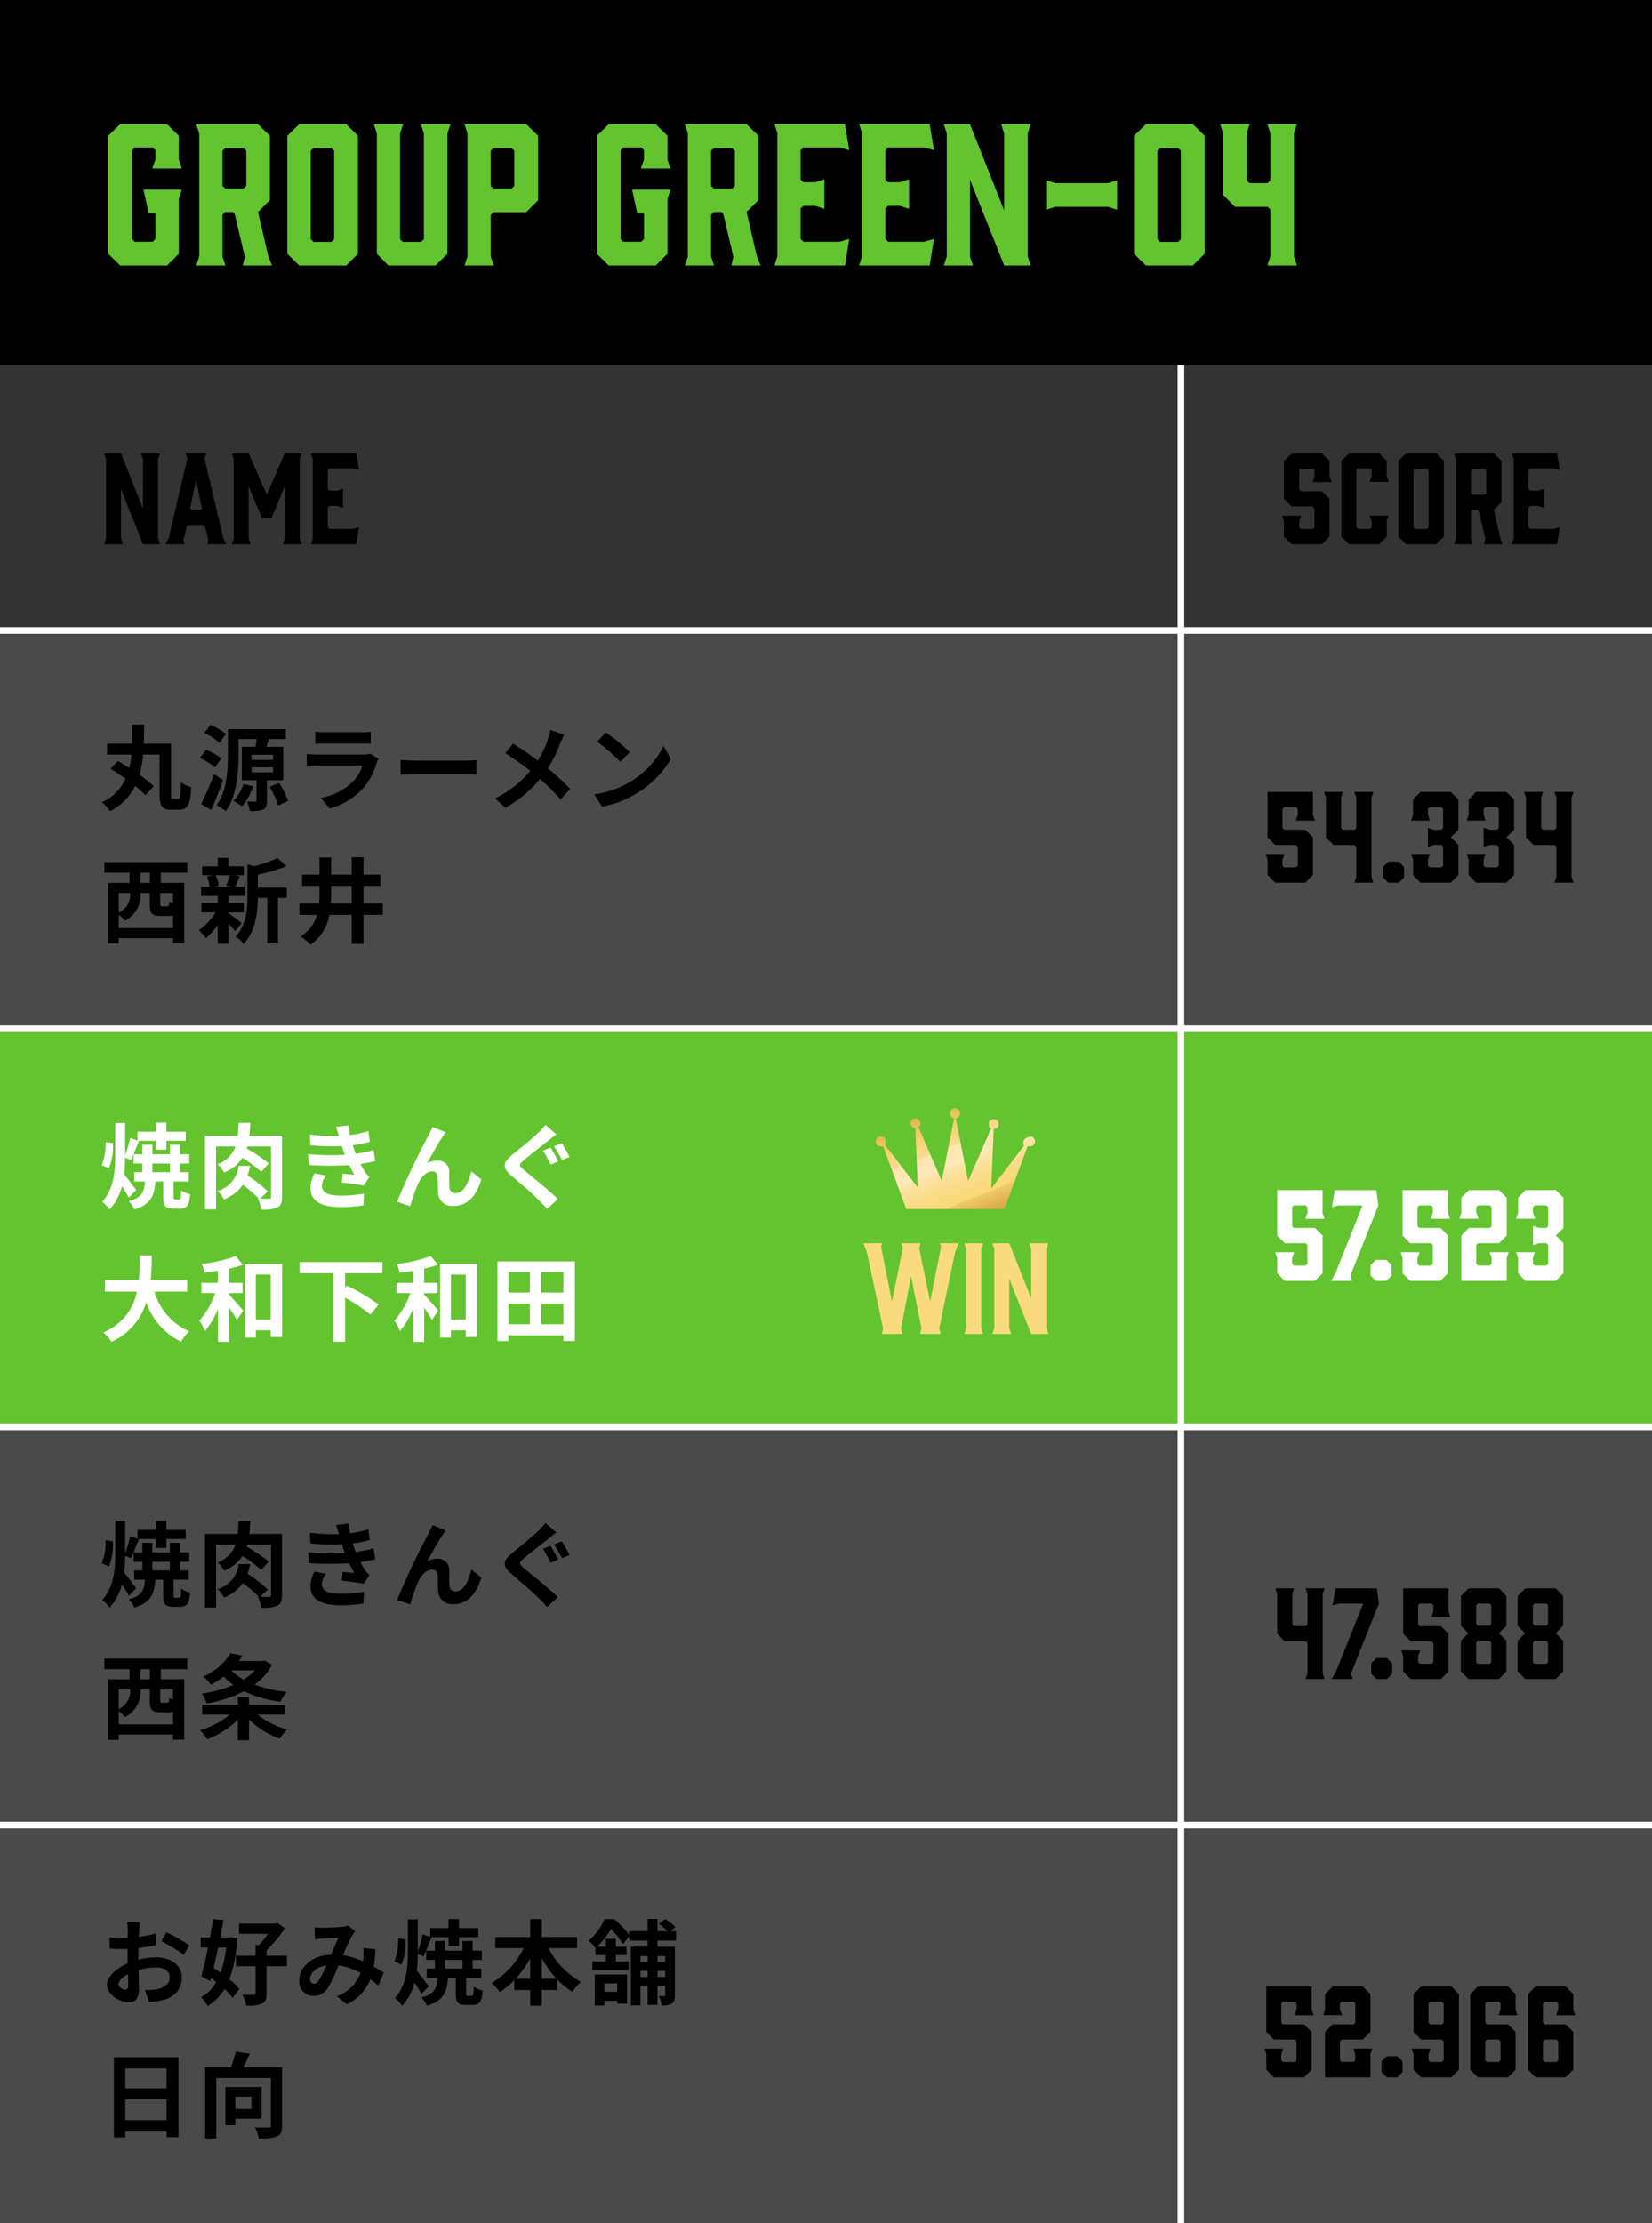 <svg xmlns="http://www.w3.org/2000/svg" xmlns:xlink="http://www.w3.org/1999/xlink" width="249" height="335" viewBox="0 0 249 335">
  <rect x="0" y="0" width="249" height="335" fill="#333333" stroke="none"/>
  <defs>
    <linearGradient id="linear-gradient" x1="0.067" y1="-0.164" x2="0.969" y2="1.262" gradientUnits="objectBoundingBox">
      <stop offset="0" stop-color="#ba7418"/>
      <stop offset="0" stop-color="#c28124"/>
      <stop offset="0.3" stop-color="#f4d06f"/>
      <stop offset="0.4" stop-color="#f9dd95"/>
      <stop offset="0.4" stop-color="#fde5af"/>
      <stop offset="0.5" stop-color="#ffe9b9"/>
      <stop offset="0.5" stop-color="#fde5ac"/>
      <stop offset="0.6" stop-color="#fadd8a"/>
      <stop offset="0.7" stop-color="#f9d876"/>
      <stop offset="0.7" stop-color="#f0cb69"/>
      <stop offset="0.8" stop-color="#dba94a"/>
      <stop offset="1" stop-color="#ba7418"/>
    </linearGradient>
  </defs>
  <g id="グループ_88229" data-name="グループ 88229" transform="translate(13990 7639)">
    <g id="パス_149371" data-name="パス 149371" transform="translate(-13990 -7544)" fill="none">
      <path d="M0,0H249V60H0Z" stroke="none"/>
      <path d="M 1 1 L 1 59 L 248 59 L 248 1 L 1 1 M 0 0 L 249 0 L 249 60 L 0 60 L 0 0 Z" stroke="none" fill="#fff"/>
    </g>
    <path id="パス_149372" data-name="パス 149372" d="M0,0H249V60H0Z" transform="translate(-13990 -7424)" fill="#4a4a4a"/>
    <path id="パス_149373" data-name="パス 149373" d="M0,0H249V60H0Z" transform="translate(-13990 -7484)" fill="#64c42f"/>
    <path id="パス_149374" data-name="パス 149374" d="M0,0H249V60H0Z" transform="translate(-13990 -7544)" fill="#4a4a4a"/>
    <path id="パス_149375" data-name="パス 149375" d="M0,0H249V60H0Z" transform="translate(-13990 -7364)" fill="#4a4a4a"/>
    <path id="パス_149376" data-name="パス 149376" d="M0,0H249V55H0Z" transform="translate(-13990 -7639)"/>
    <path id="パス_149377" data-name="パス 149377" d="M3.108,0h7.084l1.764-1.764v-8.26l.448-1.4H6.636L7.42-7.84H8.428V-4l-.392.42H5.292L4.9-4V-17.36l.392-.42H8.036l.392.42v1.4l-.476,1.344H12.4l-.448-1.344v-3.584L10.192-21.28H3.108L1.316-19.544v17.78ZM18.984,0l-.448-1.344v-6.3l.42-.42H20.1l.28.336L21.9-1.316,21.588,0h4.4l-.56-1.428-1.54-6.636,1.792-1.792v-9.688L23.884-21.28h-9.3l.448,1.372V-1.344L14.588,0Zm-.028-11.592-.42-.392V-17.3l.42-.392H21.7l.42.392v5.32l-.42.392ZM37.184-21.28H30.1l-1.792,1.736v17.78L30.1,0h7.084l1.764-1.764v-17.78ZM35.364-17.3V-3.948l-.42.392H32.256l-.42-.392V-17.3l.42-.392h2.688ZM52.892-21.28H48.44l.448,1.372v15.96l-.42.392H45.724l-.42-.392v-15.96l.448-1.372h-4.4l.448,1.372V-1.764L43.54,0h7.112l1.792-1.764V-19.908ZM58.968-1.344V-7.616l.42-.42h4.928l1.792-1.792v-9.716L64.316-21.28h-9.3l.448,1.372V-1.344L55.02,0h4.4Zm0-10.64V-17.3l.42-.392H62.1l.42.392v5.32l-.42.392H59.388ZM76.748,0h7.084L85.6-1.764v-8.26l.448-1.4H80.276L81.06-7.84h1.008V-4l-.392.42H78.932L78.54-4V-17.36l.392-.42h2.744l.392.42v1.4l-.476,1.344h4.452L85.6-15.96v-3.584L83.832-21.28H76.748l-1.792,1.736v17.78ZM92.624,0l-.448-1.344v-6.3l.42-.42h1.148l.28.336,1.512,6.412L95.228,0h4.4l-.56-1.428-1.54-6.636,1.792-1.792v-9.688L97.524-21.28h-9.3l.448,1.372V-1.344L88.228,0ZM92.6-11.592l-.42-.392V-17.3l.42-.392H95.34l.42.392v5.32l-.42.392ZM112.364,0l.644-4-1.456.42h-5.46l-.42-.42V-8.6l.42-.392h1.792l1.372.448v-4.452l-1.372.448h-1.792l-.42-.42v-4.4l.42-.42h5.46l1.456.42-.644-3.92h-10.64l.448,1.344V-1.372L101.724,0Zm12.768,0,.644-4-1.456.42h-5.46L118.44-4V-8.6l.42-.392h1.792l1.372.448v-4.452l-1.372.448H118.86l-.42-.42v-4.4l.42-.42h5.46l1.456.42-.644-3.92h-10.64l.448,1.344V-1.372L114.492,0Zm6.076-1.344V-12.936L136.36,0h4l-.448-1.344V-19.908l.448-1.372h-4.452l.448,1.372V-8.316L131.208-21.28H127.26l.448,1.372V-1.344L127.26,0h4.4Zm22.176-11.508-1.4.448H144.06l-1.372-.448V-8.4l1.372-.448h7.924l1.4.448Zm11.424-8.428h-7.084l-1.792,1.736v17.78L157.724,0h7.084l1.764-1.764v-17.78Zm-1.82,3.976V-3.948l-.42.392H159.88l-.42-.392V-17.3l.42-.392h2.688ZM180.04-1.372V-19.908l.448-1.372h-4.452l.448,1.372v7.084l-.42.42h-2.716l-.42-.42v-7.084l.42-1.372h-4.424l.448,1.372v9.268l1.764,1.792h4.928l.42.42v7.056L176.036,0h4.452Z" transform="translate(-13975 -7599)" fill="#63c430"/>
    <path id="パス_149378" data-name="パス 149378" d="M0,0H249" transform="translate(-13990 -7364)" fill="none" stroke="#fff" stroke-width="1"/>
    <path id="パス_149379" data-name="パス 149379" d="M0,0H249" transform="translate(-13990 -7424)" fill="none" stroke="#fff" stroke-width="1"/>
    <path id="パス_149380" data-name="パス 149380" d="M0,0H249" transform="translate(-13990 -7484)" fill="none" stroke="#fff" stroke-width="1"/>
    <path id="パス_149381" data-name="パス 149381" d="M0,0H249" transform="translate(-13990 -7544)" fill="none" stroke="#fff" stroke-width="1"/>
    <path id="パス_149382" data-name="パス 149382" d="M11.1-.616c-.28,0-.322-.1-.322-.686V-8.946h-4.1c.042-.938.042-1.9.056-2.87H4.942c0,.98,0,1.932-.028,2.87H1.148v1.652H4.816a15.311,15.311,0,0,1-.322,2C3.906-5.67,3.318-6.02,2.786-6.328L1.652-5.166c.714.434,1.512.966,2.282,1.512A7.218,7.218,0,0,1,.35-.112,5.258,5.258,0,0,1,1.568,1.232,8.445,8.445,0,0,0,5.376-2.562a13.4,13.4,0,0,1,1.54,1.386l1.26-1.358A17.222,17.222,0,0,0,6.034-4.27,16.05,16.05,0,0,0,6.58-7.294H9.058V-1.3c0,1.806.42,2.31,1.736,2.31h1.218c1.288,0,1.68-.868,1.82-3.388a5.234,5.234,0,0,1-1.568-.756c-.042,2.072-.1,2.52-.406,2.52ZM19.068-10.4a9.807,9.807,0,0,0-2.338-1.372l-.938,1.218a9.746,9.746,0,0,1,2.282,1.484Zm-.686,3.7a8.811,8.811,0,0,0-2.338-1.316L15.134-6.8a9.468,9.468,0,0,1,2.254,1.428Zm-1.12,2.338A39.121,39.121,0,0,1,15.3.14l1.526.9c.616-1.386,1.274-3,1.792-4.494Zm4.424,1.5A6.531,6.531,0,0,1,20.2-.336,12.082,12.082,0,0,1,21.49.518,9.548,9.548,0,0,0,23.156-2.52Zm1.232-2.52h3.234v.77H22.918Zm0-1.89h3.234v.77H22.918Zm4.774,3.85V-8.47H25.158c.112-.364.224-.756.364-1.162h2.562v-1.5H19.348v3.864c0,2.268-.14,5.432-1.708,7.6a7,7,0,0,1,1.4.882c1.666-2.31,1.918-6.02,1.918-8.484V-9.632h2.716c-.042.364-.112.784-.168,1.162H21.448v5.04H23.66V-.406c0,.154-.056.2-.21.2s-.742,0-1.218-.014a7.265,7.265,0,0,1,.42,1.428,4.8,4.8,0,0,0,2-.238c.49-.224.588-.616.588-1.33V-3.43Zm-2.058.966A13.28,13.28,0,0,1,26.922.35l1.512-.658a13.112,13.112,0,0,0-1.372-2.73Zm6.888-8.274v1.806c.406-.028,1.008-.042,1.456-.042H39.34c.5,0,1.162.014,1.54.042v-1.806a13.2,13.2,0,0,1-1.512.07h-5.39A11.8,11.8,0,0,1,32.522-10.738Zm9.534,4.06-1.246-.77a2.953,2.953,0,0,1-1.022.14h-6.93c-.434,0-1.036-.042-1.624-.084v1.82c.588-.056,1.288-.07,1.624-.07H39.62A6.074,6.074,0,0,1,38.178-3.22,9.443,9.443,0,0,1,33.334-.77L34.72.812a10.483,10.483,0,0,0,5-3.024A10.061,10.061,0,0,0,41.79-6.09,5.187,5.187,0,0,1,42.056-6.678Zm3.332.2v2.2c.518-.042,1.456-.07,2.254-.07H55.16c.588,0,1.3.056,1.638.07v-2.2c-.364.028-.98.084-1.638.084H47.642C46.914-6.4,45.892-6.44,45.388-6.482ZM70.042-10.29l-2.086-.728A8.732,8.732,0,0,1,67.62-9.73,14.518,14.518,0,0,1,66.066-6.4c-1.134-.84-2.6-1.848-3.724-2.534L61.152-7.5a38.491,38.491,0,0,1,3.78,2.66,15.406,15.406,0,0,1-5.32,4.13L61.18.7a17.5,17.5,0,0,0,5.208-4.326A28.19,28.19,0,0,1,69.5-.532l1.442-1.6a36.66,36.66,0,0,0-3.36-3.094A21.144,21.144,0,0,0,69.454-9.03C69.594-9.352,69.86-9.968,70.042-10.29Zm6.272-.35L75-9.24a29.109,29.109,0,0,1,3.5,3.024l1.428-1.456A28.275,28.275,0,0,0,76.314-10.64Zm-1.75,9.324L75.74.532a15.162,15.162,0,0,0,5.194-1.974,14.887,14.887,0,0,0,5.18-5.18L85.022-8.6a13.183,13.183,0,0,1-5.1,5.446A14.43,14.43,0,0,1,74.564-1.316ZM7.588,12.034H6.174V10.508H7.588Zm3.486,3.108a2.711,2.711,0,0,1-.574-.308c-.028.63-.084.728-.322.728H9.464c-.266,0-.308-.042-.308-.406v-1.6h1.918ZM2.9,18.838V16.85a5.66,5.66,0,0,1,.924.882,4.2,4.2,0,0,0,2.352-4.018V13.56h1.4v1.61c0,1.386.266,1.848,1.624,1.848h1.176a1.75,1.75,0,0,0,.7-.112v1.932ZM4.62,13.56v.126A2.928,2.928,0,0,1,2.9,16.514V13.56Zm8.624-3.052v-1.6H.728v1.6H4.536v1.526H1.288v9.128H2.9v-.8h8.176v.77h1.694v-9.1H9.24V10.508Zm6.37.378a10.465,10.465,0,0,1-.518,1.54l.924.2H17.276l.7-.2a5.52,5.52,0,0,0-.476-1.54Zm-.182,5.586h2.31v-1.4h-2.31V13.994h2.436V12.622H20.454c.2-.42.42-.98.672-1.582l-.812-.154h1.442V9.528H19.432V8.254h-1.61V9.528H15.47v1.358h1.568l-.854.2a6.486,6.486,0,0,1,.42,1.54H15.316v1.372h2.506v1.078H15.358v1.4h2.128a9.185,9.185,0,0,1-2.52,2.7,6.153,6.153,0,0,1,1.078,1.176,9.889,9.889,0,0,0,1.778-1.974V21.19h1.61V18.208A13.1,13.1,0,0,1,20.454,19.3l.966-1.19c-.322-.252-1.484-1.176-1.988-1.526Zm8.792-3.724H23.856v-1.96a22.687,22.687,0,0,0,4.3-1.288l-1.33-1.218a16.478,16.478,0,0,1-3.57,1.232l-.966-.266v4.844c0,1.932-.168,4.312-1.778,6.02a3.837,3.837,0,0,1,1.19,1.134c1.848-1.918,2.142-4.872,2.156-6.958h1.428v6.846h1.61V14.288h1.33Zm6.65,2.408q.042-.819.042-1.638V12.482H38.01v2.674Zm7.826,0H39.788V12.482h2.548V10.8H39.788V8.17H38.01V10.8H34.916V8.2H33.152v2.6H30.534v1.68h2.618V13.5c0,.56-.014,1.106-.056,1.652H30.128V16.85h2.646A5.6,5.6,0,0,1,30.3,20.112a6.835,6.835,0,0,1,1.5,1.232A6.841,6.841,0,0,0,34.65,16.85h3.36v4.382h1.778V16.85H42.7Z" transform="translate(-13975 -7518)"/>
    <path id="パス_149383" data-name="パス 149383" d="M1.414-4.984a8.435,8.435,0,0,0,.6-3.794L.91-8.918A8.035,8.035,0,0,1,.336-5.46ZM5.53-1.694C5.264-2.044,4.2-3.486,3.724-4.06c.1-.84.126-1.68.14-2.52l.882.364c.35-.714.784-1.876,1.2-2.856l-.112-.042H8.5V-7.77H10.08V-9.114h2.912v-1.372H10.08v-1.358H8.5v1.358H5.74v1.344L4.62-9.548a23.679,23.679,0,0,1-.756,2.66V-11.8H2.38v4.83C2.38-4.536,2.17-1.89.42.07A6.144,6.144,0,0,1,1.512,1.232a8.072,8.072,0,0,0,1.876-3.5c.392.6.8,1.26,1.036,1.708Zm2.436-3.99h2.646v1.3H7.966ZM11.424-.266c-.238,0-.266-.056-.266-.42v-2.3H13.44v-1.4h-1.3v-1.3h1.386v-1.4H12.138V-8.526H10.612v1.442H7.966V-8.526H6.454v1.442H5.138v1.4H6.454v1.3H5.222v1.4H6.86C6.748-1.428,6.4-.532,4.41-.014a3.856,3.856,0,0,1,.84,1.232C7.742.49,8.26-.84,8.428-2.982H9.6v2.31c0,1.33.266,1.778,1.54,1.778h1.022c.98,0,1.358-.448,1.5-2.156a4.432,4.432,0,0,1-1.358-.588C12.278-.448,12.222-.266,12-.266ZM27.5-9.884H22.582c.07-.616.112-1.246.154-1.932H20.958c-.028.7-.056,1.33-.126,1.932H15.9v11.1H17.57V-8.26h2.912a4.372,4.372,0,0,1-2.7,2.688,4.032,4.032,0,0,1,.994,1.246,5.972,5.972,0,0,0,2.772-2.226,21.462,21.462,0,0,1,2.828,2.114l1.134-1.274a23.67,23.67,0,0,0-3.332-2.24c.028-.1.056-.2.084-.308h3.584V-.686c0,.238-.07.294-.294.308-.2,0-.756,0-1.344-.028L25.368-1.5a25.808,25.808,0,0,0-3.052-2.394,10.952,10.952,0,0,0,.378-1.442H20.972A4.494,4.494,0,0,1,17.794-1.54,4.39,4.39,0,0,1,18.76-.28a6.281,6.281,0,0,0,2.856-2.2A24.353,24.353,0,0,1,24.01-.406L23.87-.42a6.155,6.155,0,0,1,.5,1.666A5.556,5.556,0,0,0,26.8.938c.546-.266.7-.742.7-1.582Zm3.948,2.772.1,1.652a52.065,52.065,0,0,0,6.09.014c.224.476.49.966.784,1.456C38-4.032,37.24-4.1,36.652-4.158l-.14,1.33c1.022.112,2.534.294,3.318.448l.854-1.288a4.268,4.268,0,0,1-.63-.714,12.74,12.74,0,0,1-.728-1.246,18.759,18.759,0,0,0,2.24-.434l-.28-1.652a18.074,18.074,0,0,1-2.674.56c-.084-.224-.168-.434-.238-.63s-.14-.434-.21-.658A20.409,20.409,0,0,0,40.74-8.96l-.224-1.61a16.091,16.091,0,0,1-2.758.6q-.147-.714-.252-1.47l-1.876.21c.168.49.308.938.448,1.386a29.122,29.122,0,0,1-4.382-.21l.1,1.61a32.733,32.733,0,0,0,4.718.126c.084.238.168.5.28.826.056.154.112.322.182.49A35.875,35.875,0,0,1,31.444-7.112Zm2.688,3.248L32.4-4.2a4.649,4.649,0,0,0-.6,2.254c.028,2,1.764,2.828,4.564,2.828a21.5,21.5,0,0,0,3.4-.266l.1-1.778a18.426,18.426,0,0,1-3.514.308c-1.848,0-2.828-.42-2.828-1.456A2.628,2.628,0,0,1,34.132-3.864ZM52.178-10.4l-1.988-.8c-.238.588-.5,1.05-.686,1.428A108.091,108.091,0,0,0,44.856.07L46.83.742A29.441,29.441,0,0,1,47.894-2.38c.5-1.134,1.288-2.114,2.24-2.114a.768.768,0,0,1,.826.784c.042.574.028,1.722.084,2.464A2.077,2.077,0,0,0,53.382.7c2.142,0,3.444-1.6,4.172-3.99L56.042-4.522c-.406,1.736-1.148,3.3-2.366,3.3a.814.814,0,0,1-.91-.756c-.07-.588-.028-1.708-.056-2.338a1.669,1.669,0,0,0-1.736-1.82,3.256,3.256,0,0,0-1.61.42c.7-1.232,1.68-3.024,2.366-4.032C51.884-9.968,52.038-10.206,52.178-10.4Zm15.792,2.3-1.12.462A23.978,23.978,0,0,1,68-5.53l1.148-.49C68.88-6.524,68.334-7.574,67.97-8.106Zm1.694-.658-1.148.476a23.467,23.467,0,0,1,1.2,2.072l1.134-.476C70.574-7.21,70.028-8.246,69.664-8.764Zm-.812-1.33-1.638-1.442a9.5,9.5,0,0,1-1.064,1.19c-.952.91-2.87,2.464-3.962,3.36-1.414,1.176-1.512,1.918-.126,3.108,1.288,1.092,3.332,2.842,4.186,3.724.406.42.84.868,1.232,1.3l1.61-1.5c-1.428-1.386-4.074-3.486-5.124-4.368-.77-.658-.784-.812-.028-1.456.924-.8,2.786-2.226,3.682-2.954C67.956-9.394,68.418-9.758,68.852-10.094ZM13.216,13.616V11.894h-5.5c.14-1.3.154-2.59.168-3.738H6.062c-.014,1.148,0,2.422-.14,3.738H.826v1.722H5.642A8.393,8.393,0,0,1,.56,19.776,4.933,4.933,0,0,1,1.806,21.19a9.636,9.636,0,0,0,5.236-5.95,10.443,10.443,0,0,0,5.25,5.936,6.7,6.7,0,0,1,1.232-1.568,9.342,9.342,0,0,1-5.236-5.992Zm6.314.224h2.03V12.3H19.53V10.158a17.767,17.767,0,0,0,2.086-.588l-1.078-1.3a25.05,25.05,0,0,1-5.138,1.2,5.741,5.741,0,0,1,.448,1.3c.644-.084,1.316-.182,2-.294V12.3H15.358v1.54h2.086A12.527,12.527,0,0,1,15.05,18a7.345,7.345,0,0,1,.84,1.568,12.411,12.411,0,0,0,1.96-3.346V21.2h1.68V16.038c.462.658.91,1.358,1.176,1.834l.952-1.386c-.308-.378-1.568-1.848-2.128-2.408Zm4.032,4v-6.79H25.8v6.79ZM21.924,9.458V20.546h1.638V19.44H25.8v1.008h1.722V9.458Zm20.72,1.386V9.164H30.17v1.68h5.054V21.176h1.792v-6.65a27.686,27.686,0,0,1,3.822,2.548l1.232-1.526A31.607,31.607,0,0,0,37.3,12.72l-.28.322v-2.2Zm6.286,3h2.03V12.3H48.93V10.158a17.768,17.768,0,0,0,2.086-.588l-1.078-1.3a25.05,25.05,0,0,1-5.138,1.2,5.741,5.741,0,0,1,.448,1.3c.644-.084,1.316-.182,2-.294V12.3H44.758v1.54h2.086A12.526,12.526,0,0,1,44.45,18a7.345,7.345,0,0,1,.84,1.568,12.411,12.411,0,0,0,1.96-3.346V21.2h1.68V16.038c.462.658.91,1.358,1.176,1.834l.952-1.386c-.308-.378-1.568-1.848-2.128-2.408Zm4.032,4v-6.79H55.2v6.79ZM51.324,9.458V20.546h1.638V19.44H55.2v1.008h1.722V9.458ZM66.556,18.53V15.422h3.36V18.53Zm-4.914-3.108h3.22V18.53h-3.22Zm3.22-4.746v3.08h-3.22v-3.08Zm5.054,3.08h-3.36v-3.08h3.36Zm-9.94-4.69v12h1.666V20.21h8.274v.854h1.736v-12Z" transform="translate(-13975 -7458)" fill="#fff"/>
    <path id="パス_149384" data-name="パス 149384" d="M1.414-4.984a8.435,8.435,0,0,0,.6-3.794L.91-8.918A8.035,8.035,0,0,1,.336-5.46ZM5.53-1.694C5.264-2.044,4.2-3.486,3.724-4.06c.1-.84.126-1.68.14-2.52l.882.364c.35-.714.784-1.876,1.2-2.856l-.112-.042H8.5V-7.77H10.08V-9.114h2.912v-1.372H10.08v-1.358H8.5v1.358H5.74v1.344L4.62-9.548a23.679,23.679,0,0,1-.756,2.66V-11.8H2.38v4.83C2.38-4.536,2.17-1.89.42.07A6.144,6.144,0,0,1,1.512,1.232a8.072,8.072,0,0,0,1.876-3.5c.392.6.8,1.26,1.036,1.708Zm2.436-3.99h2.646v1.3H7.966ZM11.424-.266c-.238,0-.266-.056-.266-.42v-2.3H13.44v-1.4h-1.3v-1.3h1.386v-1.4H12.138V-8.526H10.612v1.442H7.966V-8.526H6.454v1.442H5.138v1.4H6.454v1.3H5.222v1.4H6.86C6.748-1.428,6.4-.532,4.41-.014a3.856,3.856,0,0,1,.84,1.232C7.742.49,8.26-.84,8.428-2.982H9.6v2.31c0,1.33.266,1.778,1.54,1.778h1.022c.98,0,1.358-.448,1.5-2.156a4.432,4.432,0,0,1-1.358-.588C12.278-.448,12.222-.266,12-.266ZM27.5-9.884H22.582c.07-.616.112-1.246.154-1.932H20.958c-.028.7-.056,1.33-.126,1.932H15.9v11.1H17.57V-8.26h2.912a4.372,4.372,0,0,1-2.7,2.688,4.032,4.032,0,0,1,.994,1.246,5.972,5.972,0,0,0,2.772-2.226,21.462,21.462,0,0,1,2.828,2.114l1.134-1.274a23.67,23.67,0,0,0-3.332-2.24c.028-.1.056-.2.084-.308h3.584V-.686c0,.238-.07.294-.294.308-.2,0-.756,0-1.344-.028L25.368-1.5a25.808,25.808,0,0,0-3.052-2.394,10.952,10.952,0,0,0,.378-1.442H20.972A4.494,4.494,0,0,1,17.794-1.54,4.39,4.39,0,0,1,18.76-.28a6.281,6.281,0,0,0,2.856-2.2A24.353,24.353,0,0,1,24.01-.406L23.87-.42a6.155,6.155,0,0,1,.5,1.666A5.556,5.556,0,0,0,26.8.938c.546-.266.7-.742.7-1.582Zm3.948,2.772.1,1.652a52.065,52.065,0,0,0,6.09.014c.224.476.49.966.784,1.456C38-4.032,37.24-4.1,36.652-4.158l-.14,1.33c1.022.112,2.534.294,3.318.448l.854-1.288a4.268,4.268,0,0,1-.63-.714,12.74,12.74,0,0,1-.728-1.246,18.759,18.759,0,0,0,2.24-.434l-.28-1.652a18.074,18.074,0,0,1-2.674.56c-.084-.224-.168-.434-.238-.63s-.14-.434-.21-.658A20.409,20.409,0,0,0,40.74-8.96l-.224-1.61a16.091,16.091,0,0,1-2.758.6q-.147-.714-.252-1.47l-1.876.21c.168.49.308.938.448,1.386a29.122,29.122,0,0,1-4.382-.21l.1,1.61a32.733,32.733,0,0,0,4.718.126c.084.238.168.5.28.826.056.154.112.322.182.49A35.875,35.875,0,0,1,31.444-7.112Zm2.688,3.248L32.4-4.2a4.649,4.649,0,0,0-.6,2.254c.028,2,1.764,2.828,4.564,2.828a21.5,21.5,0,0,0,3.4-.266l.1-1.778a18.426,18.426,0,0,1-3.514.308c-1.848,0-2.828-.42-2.828-1.456A2.628,2.628,0,0,1,34.132-3.864ZM52.178-10.4l-1.988-.8c-.238.588-.5,1.05-.686,1.428A108.091,108.091,0,0,0,44.856.07L46.83.742A29.441,29.441,0,0,1,47.894-2.38c.5-1.134,1.288-2.114,2.24-2.114a.768.768,0,0,1,.826.784c.042.574.028,1.722.084,2.464A2.077,2.077,0,0,0,53.382.7c2.142,0,3.444-1.6,4.172-3.99L56.042-4.522c-.406,1.736-1.148,3.3-2.366,3.3a.814.814,0,0,1-.91-.756c-.07-.588-.028-1.708-.056-2.338a1.669,1.669,0,0,0-1.736-1.82,3.256,3.256,0,0,0-1.61.42c.7-1.232,1.68-3.024,2.366-4.032C51.884-9.968,52.038-10.206,52.178-10.4Zm15.792,2.3-1.12.462A23.978,23.978,0,0,1,68-5.53l1.148-.49C68.88-6.524,68.334-7.574,67.97-8.106Zm1.694-.658-1.148.476a23.467,23.467,0,0,1,1.2,2.072l1.134-.476C70.574-7.21,70.028-8.246,69.664-8.764Zm-.812-1.33-1.638-1.442a9.5,9.5,0,0,1-1.064,1.19c-.952.91-2.87,2.464-3.962,3.36-1.414,1.176-1.512,1.918-.126,3.108,1.288,1.092,3.332,2.842,4.186,3.724.406.42.84.868,1.232,1.3l1.61-1.5c-1.428-1.386-4.074-3.486-5.124-4.368-.77-.658-.784-.812-.028-1.456.924-.8,2.786-2.226,3.682-2.954C67.956-9.394,68.418-9.758,68.852-10.094ZM7.588,12.034H6.174V10.508H7.588Zm3.486,3.108a2.711,2.711,0,0,1-.574-.308c-.028.63-.084.728-.322.728H9.464c-.266,0-.308-.042-.308-.406v-1.6h1.918ZM2.9,18.838V16.85a5.66,5.66,0,0,1,.924.882,4.2,4.2,0,0,0,2.352-4.018V13.56h1.4v1.61c0,1.386.266,1.848,1.624,1.848h1.176a1.75,1.75,0,0,0,.7-.112v1.932ZM4.62,13.56v.126A2.928,2.928,0,0,1,2.9,16.514V13.56Zm8.624-3.052v-1.6H.728v1.6H4.536v1.526H1.288v9.128H2.9v-.8h8.176v.77h1.694v-9.1H9.24V10.508Zm10.164.182a7.609,7.609,0,0,1-1.694,1.386,8.282,8.282,0,0,1-1.848-1.386Zm1.456-1.484-.294.07H21c.2-.266.378-.546.546-.826l-1.834-.322a8.708,8.708,0,0,1-4.1,3.5,5.461,5.461,0,0,1,1.176,1.232,14.3,14.3,0,0,0,1.932-1.232,10.571,10.571,0,0,0,1.47,1.26,18.854,18.854,0,0,1-4.788,1.3,6.772,6.772,0,0,1,.77,1.484,19.588,19.588,0,0,0,5.614-1.834,17.825,17.825,0,0,0,5.46,1.582,7.776,7.776,0,0,1,.98-1.484,20.04,20.04,0,0,1-4.844-1.092A8.976,8.976,0,0,0,26,9.85Zm3.066,8.148v-1.47h-5.4V14.722h-1.68v1.162H15.484v1.47h4.13a11.769,11.769,0,0,1-4.466,2.352,8.354,8.354,0,0,1,1.078,1.358,12.649,12.649,0,0,0,4.62-2.968v3.122h1.68V18.082a12.815,12.815,0,0,0,4.648,2.9,7.879,7.879,0,0,1,1.106-1.386,12.138,12.138,0,0,1-4.452-2.24Z" transform="translate(-13975 -7398)"/>
    <path id="パス_149385" data-name="パス 149385" d="M6.1-11.368H4.172a11.267,11.267,0,0,1,.1,1.232c0,.238,0,.644-.014,1.134-.28.014-.56.028-.812.028a15.524,15.524,0,0,1-1.932-.112L1.54-7.392a17.164,17.164,0,0,0,1.96.07c.224,0,.476-.014.742-.028v1.176c0,.322,0,.658.014.994-1.722.742-3.122,2.016-3.122,3.234C1.134-.462,3.052.714,4.41.714c.924,0,1.54-.462,1.54-2.2,0-.476-.028-1.568-.056-2.674A9.439,9.439,0,0,1,8.526-4.55c1.218,0,2.058.56,2.058,1.512,0,1.022-.9,1.582-2.03,1.792a10.78,10.78,0,0,1-1.722.1L7.476.658A12.818,12.818,0,0,0,9.31.434C11.536-.126,12.4-1.372,12.4-3.024c0-1.932-1.694-3.052-3.85-3.052a11.6,11.6,0,0,0-2.688.364V-6.23c0-.406,0-.84.014-1.26.91-.112,1.876-.252,2.674-.434L8.512-9.66a17.146,17.146,0,0,1-2.576.5c.014-.35.028-.686.042-.994C6.006-10.514,6.062-11.116,6.1-11.368Zm3.99,1.512L9.324-8.5A22.275,22.275,0,0,1,12.7-6.454l.84-1.428A29.255,29.255,0,0,0,10.094-9.856ZM2.856-2.016c0-.49.574-1.064,1.428-1.526.028.756.042,1.4.042,1.75,0,.476-.2.588-.448.588C3.514-1.2,2.856-1.582,2.856-2.016Zm16.226-5.53a16.386,16.386,0,0,1-.84,3.78c-.35-.252-.7-.49-1.036-.7.224-.98.448-2.016.672-3.08Zm.658-1.568-.28.042H18.2c.182-.91.35-1.806.49-2.632l-1.568-.14c-.126.854-.294,1.806-.476,2.772H15.26v1.526h1.092c-.336,1.624-.686,3.192-1.008,4.34l1.372.714.112-.434c.252.182.5.378.756.574A5.716,5.716,0,0,1,15.3-.056,5.808,5.808,0,0,1,16.3,1.26,7.688,7.688,0,0,0,18.844-1.3,11.235,11.235,0,0,1,20.076.028l1.008-1.344a10.145,10.145,0,0,0-1.512-1.456A20.073,20.073,0,0,0,20.748-8.96Zm8.512,2.8h-3.08v-.8A21.421,21.421,0,0,0,27.93-10.43l-1.092-.812-.336.084H21.028v1.54h4.354a12.4,12.4,0,0,1-1.344,1.68H23.52v1.624H20.566v1.568H23.52V-.658c0,.2-.07.252-.308.252s-.966,0-1.68-.028a7.046,7.046,0,0,1,.6,1.638A5.452,5.452,0,0,0,24.472.9c.546-.252.7-.7.7-1.54v-4.1h3.08ZM32.4-10.6l.07,1.806c.364-.056.854-.1,1.134-.112.644-.042,1.848-.084,2.408-.112-.322.658-.728,1.61-1.12,2.534C32.074-6.356,30.1-4.7,30.1-2.534A2.1,2.1,0,0,0,32.256-.266,2.44,2.44,0,0,0,34.44-1.5a27.518,27.518,0,0,0,1.582-3.36A9.707,9.707,0,0,1,39.34-3.724,6.031,6.031,0,0,1,35.784-.21l1.484,1.218a7,7,0,0,0,3.556-3.794,14.6,14.6,0,0,1,1.2.98l.812-1.946c-.406-.28-.91-.6-1.5-.938a22.737,22.737,0,0,0,.266-2.59l-1.834-.21a9.22,9.22,0,0,1,0,1.526c-.014.154-.028.308-.042.476a12.6,12.6,0,0,0-3.038-.9,29.828,29.828,0,0,1,1.4-3.01,3.375,3.375,0,0,1,.476-.588l-1.12-.868a3.008,3.008,0,0,1-.952.2c-.658.056-2.142.126-2.94.126C33.25-10.528,32.774-10.556,32.4-10.6Zm-.658,7.8c0-.882.882-1.834,2.45-2.072A15.679,15.679,0,0,1,33.054-2.59c-.252.35-.448.49-.728.49C32-2.1,31.738-2.338,31.738-2.8ZM45.514-4.984a8.435,8.435,0,0,0,.6-3.794l-1.106-.14a8.035,8.035,0,0,1-.574,3.458Zm4.116,3.29c-.266-.35-1.33-1.792-1.806-2.366.1-.84.126-1.68.14-2.52l.882.364c.35-.714.784-1.876,1.2-2.856l-.112-.042H52.6V-7.77H54.18V-9.114h2.912v-1.372H54.18v-1.358H52.6v1.358H49.84v1.344l-1.12-.406a23.679,23.679,0,0,1-.756,2.66V-11.8H46.48v4.83c0,2.436-.21,5.082-1.96,7.042a6.144,6.144,0,0,1,1.092,1.162,8.072,8.072,0,0,0,1.876-3.5c.392.6.8,1.26,1.036,1.708Zm2.436-3.99h2.646v1.3H52.066ZM55.524-.266c-.238,0-.266-.056-.266-.42v-2.3H57.54v-1.4h-1.3v-1.3h1.386v-1.4H56.238V-8.526H54.712v1.442H52.066V-8.526H50.554v1.442H49.238v1.4h1.316v1.3H49.322v1.4H50.96c-.112,1.554-.462,2.45-2.45,2.968a3.856,3.856,0,0,1,.84,1.232c2.492-.728,3.01-2.058,3.178-4.2H53.7v2.31c0,1.33.266,1.778,1.54,1.778h1.022c.98,0,1.358-.448,1.5-2.156a4.432,4.432,0,0,1-1.358-.588c-.028,1.19-.084,1.372-.308,1.372ZM66.668-2.842v-3.08a15.6,15.6,0,0,0,2.226,3.08Zm-3.948,0a16.314,16.314,0,0,0,2.2-3.052v3.052Zm9.254-4.62v-1.68H66.668v-2.7h-1.75v2.7H59.654v1.68h4.27a12.436,12.436,0,0,1-4.816,5.25A8.231,8.231,0,0,1,60.326-.826,11.889,11.889,0,0,0,62.51-2.618v1.47h2.408V1.218h1.75V-1.148h2.324v-1.6A11.454,11.454,0,0,0,71.274-.868,7.078,7.078,0,0,1,72.562-2.38a12.23,12.23,0,0,1-4.886-5.082Zm6.048,5.32v1.26H76.09v-1.26ZM74.648,1.19H76.09V.476h1.932V.91h1.5v-4.4H74.648ZM85.26-6.272v.9H84.1v-.9ZM84.1-3.122v-.91H85.26v.91Zm-2.562,0v-.91h1.078v.91Zm1.078-3.15v.9H81.536v-.9ZM86.9-8.6v-1.428h-.826l.728-.6a7.392,7.392,0,0,0-1.54-1.218l-.98.728A9.241,9.241,0,0,1,85.6-10.024H84.1v-1.834H82.614v1.834H79.842v.56a14.042,14.042,0,0,0-2.3-2.38H76.132a9.347,9.347,0,0,1-2.408,3.276,5.208,5.208,0,0,1,1.022,1.05v1.106h1.568v.952h-2.03v1.344h5.46V-5.46H77.826v-.952h1.61V-7.686h-1.61v-1.19H76.314v1.19H75.026a13.253,13.253,0,0,0,2.072-2.66A12.955,12.955,0,0,1,78.9-8.064l.938-1.176V-8.6h2.772v.924h-2.52V1.162h1.442V-1.792h1.078V1.092H84.1V-1.792H85.26V-.406c0,.126-.042.168-.168.168a7.251,7.251,0,0,1-.8,0,4.69,4.69,0,0,1,.42,1.414A2.81,2.81,0,0,0,86.24.9c.392-.252.476-.63.476-1.274V-7.672H84.1V-8.6ZM3.892,18.46V15.324h6.216V18.46Zm6.216-7.8v3.01H3.892v-3.01ZM2.17,8.982V21.05H3.892v-.91h6.216v.882H11.9V8.982ZM22.9,14.918V16.78H20.468V14.918Zm1.526,3.318V13.462H18.97v5.754h1.5v-.98Zm3.08-7.756H21.672c.336-.616.686-1.344.98-2.044l-2.114-.294A19.446,19.446,0,0,1,19.8,10.48H15.932V21.2H17.6V12.1H25.83v7.14c0,.252-.084.322-.35.322s-1.218.028-2.044-.028a5.757,5.757,0,0,1,.546,1.68,7.392,7.392,0,0,0,2.744-.294c.588-.266.784-.742.784-1.652Z" transform="translate(-13975 -7338)"/>
    <path id="パス_149389" data-name="パス 149389" d="M-16.1-10.224V-13.68h-6.84v6.84l1.134,1.152h3.168l.252.27v2.844l-.252.27h-1.782l-.27-.27v-.882l.324-.864h-2.862l.288.864v2.3L-21.807,0h4.554L-16.1-1.152V-6.84l-1.152-1.134h-3.168l-.27-.27v-2.88l.27-.252h1.782l.252.252v.9l-.288.864h2.862Zm8.82,9.342V-12.8l.288-.882H-9.855l.288.882v4.554l-.27.27h-1.746l-.27-.27V-12.8l.27-.882h-2.844l.288.882V-6.84L-13-5.688h3.168l.27.27V-.882L-9.855,0h2.862Zm2.538-2.286-.792.792V-.792L-4.743,0h1.584l.792-.792V-2.376l-.792-.792ZM4.671-13.68H.1l-1.116,1.152v2.3L-1.3-9.36H1.521l-.288-.864v-.9l.27-.252H3.249l.27.252v2.88l-.27.27h-1.1l-.918-.288V-5.4l.918-.288h1.1l.27.27v2.844l-.27.27H1.5l-.27-.27v-.882l.288-.864H-1.3l.288.864v2.3L.1,0H4.671L5.823-1.152V-5.688L4.671-6.84,5.823-7.974v-4.554Zm8.388,0H8.487L7.371-12.528v2.3l-.288.864H9.909l-.288-.864v-.9l.27-.252h1.746l.27.252v2.88l-.27.27h-1.1l-.918-.288V-5.4l.918-.288h1.1l.27.27v2.844l-.27.27H9.891l-.27-.27v-.882l.288-.864H7.083l.288.864v2.3L8.487,0h4.572l1.152-1.152V-5.688L13.059-6.84l1.152-1.134v-4.554Zm9.81,12.8V-12.8l.288-.882H20.3l.288.882v4.554l-.27.27H18.567l-.27-.27V-12.8l.27-.882H15.723l.288.882V-6.84l1.134,1.152h3.168l.27.27V-.882L20.3,0h2.862Z" transform="translate(-13776 -7506)"/>
    <path id="パス_149390" data-name="パス 149390" d="M-14.652-10.224V-13.68h-6.84v6.84l1.134,1.152h3.168l.252.27v2.844l-.252.27h-1.782l-.27-.27v-.882l.324-.864H-21.78l.288.864v2.3L-20.358,0H-15.8l1.152-1.152V-6.84L-15.8-7.974h-3.168l-.27-.27v-2.88l.27-.252h1.782l.252.252v.9l-.288.864h2.862Zm8.406-1.152-.306-2.3H-12.8l-.432,2.556.954-.252h3.654L-12.726-1.1-13.374,0h3.168l-.252-.81Zm-.378,8.208-.792.792V-.792L-6.624,0H-5.04l.792-.792V-2.376l-.792-.792ZM4.248-10.224V-13.68h-6.84v6.84l1.134,1.152H1.71l.252.27v2.844L1.71-2.3H-.072l-.27-.27v-.882l.324-.864H-2.88l.288.864v2.3L-1.458,0H3.1L4.248-1.152V-6.84L3.1-7.974H-.072l-.27-.27v-2.88l.27-.252H1.71l.252.252v.9l-.288.864H4.536Zm9.144,5.9H10.53l.288.864v.882l-.252.27H8.784l-.27-.27V-5.418l.27-.27h3.168L13.1-6.84v-5.688L11.952-13.68H7.4L6.264-12.528v2.3l-.288.864H8.838l-.324-.864v-.9l.27-.252h1.782l.252.252v2.88l-.252.27H7.4L6.264-6.84V0H13.1V-3.456Zm7.11-9.36H15.93l-1.116,1.152v2.3l-.288.864h2.826l-.288-.864v-.9l.27-.252H19.08l.27.252v2.88l-.27.27h-1.1l-.918-.288V-5.4l.918-.288h1.1l.27.27v2.844l-.27.27H17.334l-.27-.27v-.882l.288-.864H14.526l.288.864v2.3L15.93,0H20.5l1.152-1.152V-5.688L20.5-6.84l1.152-1.134v-4.554Z" transform="translate(-13776 -7446)" fill="#fff"/>
    <path id="パス_149391" data-name="パス 149391" d="M-14.634-.882V-12.8l.288-.882h-2.862l.288.882v4.554l-.27.27h-1.746l-.27-.27V-12.8l.27-.882H-21.78l.288.882V-6.84l1.134,1.152h3.168l.27.27V-.882L-17.208,0h2.862Zm8.478-10.494-.306-2.3h-6.246l-.432,2.556.954-.252h3.654L-12.636-1.1-13.284,0h3.168l-.252-.81Zm-.378,8.208-.792.792V-.792L-6.534,0H-4.95l.792-.792V-2.376l-.792-.792ZM4.338-10.224V-13.68H-2.5v6.84l1.134,1.152H1.8l.252.27v2.844L1.8-2.3H.018l-.27-.27v-.882L.072-4.32H-2.79l.288.864v2.3L-1.368,0H3.186L4.338-1.152V-6.84L3.186-7.974H.018l-.27-.27v-2.88l.27-.252H1.8l.252.252v.9l-.288.864H4.626Zm7.6-3.456H7.362l-1.17,1.152v4.482L7.308-6.912,6.192-5.778v4.626L7.362,0h4.572L13.05-1.152V-5.778L11.934-6.912,13.05-8.046v-4.482Zm-1.17,2.556v2.808l-.252.27H8.748L8.5-8.316v-2.808l.252-.252h1.764Zm0,5.634v2.952l-.252.252H8.748L8.5-2.538V-5.49l.252-.27h1.764Zm9.72-8.19H15.912l-1.17,1.152v4.482l1.116,1.134L14.742-5.778v4.626L15.912,0h4.572L21.6-1.152V-5.778L20.484-6.912,21.6-8.046v-4.482Zm-1.17,2.556v2.808l-.252.27H17.3l-.252-.27v-2.808l.252-.252h1.764Zm0,5.634v2.952l-.252.252H17.3l-.252-.252V-5.49l.252-.27h1.764Z" transform="translate(-13776 -7386)"/>
    <path id="パス_149392" data-name="パス 149392" d="M-16.29-10.224V-13.68h-6.84v6.84L-22-5.688h3.168l.252.27v2.844l-.252.27H-20.61l-.27-.27v-.882l.324-.864h-2.862l.288.864v2.3L-22,0h4.554l1.152-1.152V-6.84l-1.152-1.134H-20.61l-.27-.27v-2.88l.27-.252h1.782l.252.252v.9l-.288.864H-16Zm9.144,5.9h-2.862l.288.864v.882l-.252.27h-1.782l-.27-.27V-5.418l.27-.27h3.168L-7.434-6.84v-5.688L-8.586-13.68H-13.14l-1.134,1.152v2.3l-.288.864H-11.7l-.324-.864v-.9l.27-.252h1.782l.252.252v2.88l-.252.27H-13.14L-14.274-6.84V0h6.84V-3.456Zm2.178,1.152-.792.792V-.792L-4.968,0h1.584l.792-.792V-2.376l-.792-.792ZM4.752-13.68H.2L-.936-12.528V-6.84L.2-5.688H3.33l.27.27v2.844l-.27.27H1.584l-.27-.27v-.882l.324-.864H-1.224l.288.864v2.3L.2,0H4.752L5.9-1.152V-12.528ZM3.6-11.124v2.88l-.27.27H1.584l-.27-.27v-2.88l.27-.252H3.33ZM11.862-9.36h2.862l-.288-.864v-2.3L13.3-13.68H8.748L7.6-12.528V-1.152L8.748,0H13.3l1.134-1.152V-6.84L13.3-7.974H10.134l-.27-.27v-2.88l.27-.252h1.782l.252.252v.9Zm.306,3.942v2.844l-.252.27H10.134l-.27-.27V-5.418l.27-.27h1.782ZM20.556-9.36h2.862l-.288-.864v-2.3L22-13.68H17.442L16.29-12.528V-1.152L17.442,0H22L23.13-1.152V-6.84L22-7.974H18.828l-.27-.27v-2.88l.27-.252H20.61l.252.252v.9Zm.306,3.942v2.844l-.252.27H18.828l-.27-.27V-5.418l.27-.27H20.61Z" transform="translate(-13776 -7326)"/>
    <path id="パス_149386" data-name="パス 149386" d="M3.24-.864V-8.316L6.552,0H9.126L8.838-.864V-12.8l.288-.882H6.264l.288.882v7.452L3.24-13.68H.7L.99-12.8V-.864L.7,0H3.528ZM18.648-.918,15.84-12.888l.252-.792H12.978l.252.792L10.422-.918,9.972,0h2.862l-.2-.54.5-2.088.27-.27h2.25l.27.27.5,2.088-.2.54H19.1ZM13.662-5.4l.882-4.374L15.426-5.4l-.216.2H13.878ZM27.918-8.73V-.864L27.63,0h2.826l-.288-.864V-12.8l.288-.882H27.918L25.2-7.488,22.482-13.68H19.944l.288.882V-.864L19.944,0H22.77l-.288-.864V-8.73l2,4.806h1.44ZM38.7,0l.414-2.574-.936.27h-3.51l-.27-.27V-5.526l.27-.252H35.82l.882.288V-8.352l-.882.288H34.668l-.27-.27V-11.16l.27-.27h3.51l.936.27L38.7-13.68H31.86l.288.864V-.882L31.86,0Z" transform="translate(-13975 -7557)"/>
    <path id="パス_149393" data-name="パス 149393" d="M-13.6-10.224v-2.34l-1.134-1.116h-4.554l-1.188,1.116V-6.84l1.188,1.152h3.132l.27.27v2.88l-.27.252H-17.9l-.27-.252v-.9l.288-.864h-2.844l.252.864v2.3L-19.287,0h4.554L-13.6-1.134V-6.84l-1.134-1.134H-17.9l-.27-.27v-2.88l.27-.252h1.746l.27.252v.9l-.27.864h2.862ZM-10.665,0h4.554l1.134-1.134V-3.456l.288-.864H-7.551l.306.864v.882L-7.5-2.3H-9.279l-.27-.27V-11.16l.27-.27H-7.5l.252.27v.9l-.306.864h2.862l-.288-.864v-2.3L-6.111-13.68h-4.554l-1.152,1.116v11.43ZM2.493-13.68H-2.061l-1.152,1.116v11.43L-2.061,0H2.493L3.627-1.134v-11.43Zm-1.17,2.556v8.586l-.27.252H-.675l-.27-.252v-8.586l.27-.252H1.053ZM8,0,7.713-.864v-4.05l.27-.27h.738l.18.216L9.873-.846,9.675,0H12.5l-.36-.918-.99-4.266L12.3-6.336v-6.228L11.151-13.68H5.175l.288.882V-.864L5.175,0ZM7.983-7.452,7.713-7.7v-3.42l.27-.252H9.747l.27.252V-7.7l-.27.252ZM20.691,0,21.1-2.574l-.936.27h-3.51l-.27-.27V-5.526l.27-.252h1.152l.882.288V-8.352l-.882.288H16.659l-.27-.27V-11.16l.27-.27h3.51l.936.27-.414-2.52h-6.84l.288.864V-.882L13.851,0Z" transform="translate(-13776 -7557)"/>
    <path id="パス_149388" data-name="パス 149388" d="M0,0V280" transform="translate(-13812 -7584)" fill="none" stroke="#fff" stroke-width="1"/>
    <path id="パス_149387" data-name="パス 149387" d="M13.968-12.366l.54-1.314H11.646l.2.522-1.638,8.28L8.55-12.924l.2-.756H5.886l.2.756L4.446-4.878l-1.638-8.28.162-.522H.144l.522,1.332L3.114-.828,2.9,0H6.03L5.814-.828,7.326-8.712,8.892-.828,8.676,0H11.79l-.216-.828Zm3.924,11.5V-12.8l.288-.882H15.354l.288.882V-.864L15.354,0H18.18Zm4.23,0V-8.316L25.434,0h2.574L27.72-.864V-12.8l.288-.882H25.146l.288.882v7.452L22.122-13.68H19.584l.288.882V-.864L19.584,0H22.41Z" transform="translate(-13860 -7438)" fill="#fada7e"/>
    <path id="パス_130685" data-name="パス 130685" d="M100.005,379.952a.8.8,0,0,0-.746.746c0,.373,0,.373.124.5l-4.974,6.466.373-8.953a.746.746,0,1,0-.746-.746.575.575,0,0,0,.373.622l-3.482,7.958-1.865-9.451a.7.7,0,0,0,.622-.746.746.746,0,0,0-1.492,0,.788.788,0,0,0,.622.746l-1.865,9.451-3.482-8.083a.95.95,0,0,0,.249-.622.746.746,0,1,0-.746.746h0l.373,8.953-4.974-6.466c0-.124.124-.249.124-.5a.746.746,0,1,0-.746.746h.373l3.482,9.451H96.4l3.482-9.451h.373a.746.746,0,0,0,0-1.492Z" transform="translate(-13935 -7847.6)" fill="url(#linear-gradient)"/>
  </g>
</svg>
